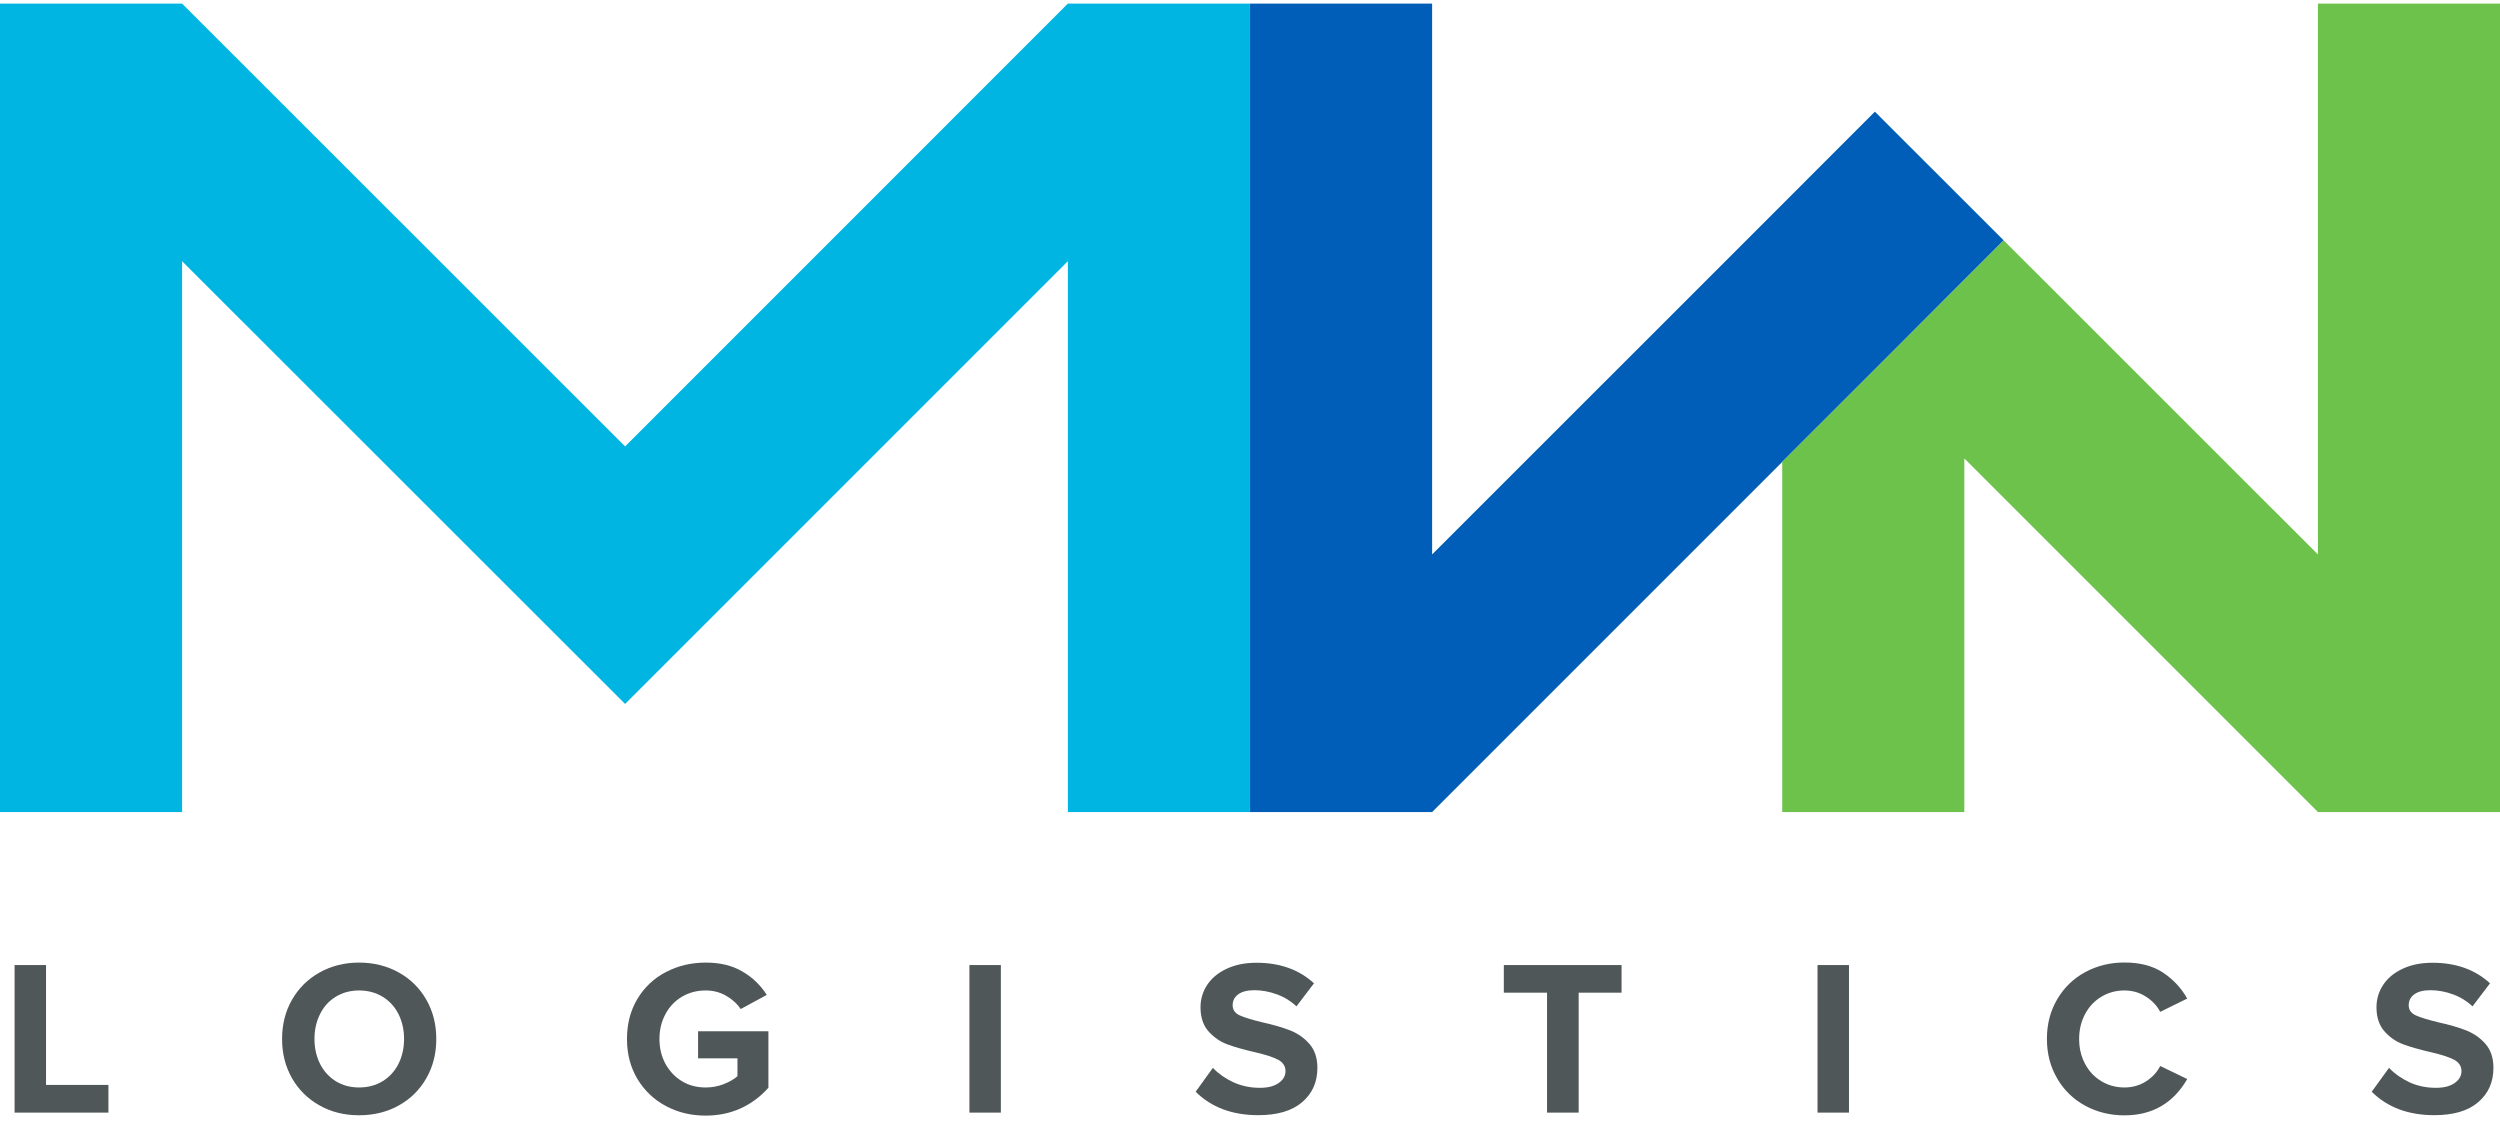 <svg width="294" height="132" viewBox="0 0 294 132" fill="none" xmlns="http://www.w3.org/2000/svg">
<path d="M146.995 0.42V95.496H125.582V30.715L88.65 67.647L73.513 82.784L58.365 67.647L21.413 30.715V95.496H0V0.42H21.413L73.513 52.499L125.582 0.42H146.995Z" fill="#00B5E2"/>
<path d="M235.635 28.269L231.004 32.901L220.508 43.417L209.59 54.324L168.418 95.496H147.005V0.42H168.418V65.201L205.36 28.269L220.487 13.132L235.635 28.269Z" fill="#005EB8"/>
<path d="M294 0.42V95.496H272.587L231.004 53.913V95.496H209.59V54.314L220.507 43.417L231.004 32.901L235.635 28.269L272.587 65.201V0.42H294Z" fill="#6DC24B"/>
<path d="M5.413 113.491V127.586H12.752V130.844H1.714V113.491H5.413Z" fill="#4F5759"/>
<path d="M37.583 114.363C38.967 113.591 40.511 113.2 42.225 113.2C43.939 113.2 45.513 113.591 46.896 114.363C48.28 115.135 49.352 116.197 50.134 117.561C50.916 118.924 51.307 120.458 51.307 122.182C51.307 123.907 50.916 125.44 50.134 126.804C49.352 128.167 48.28 129.23 46.896 130.002C45.513 130.774 43.959 131.155 42.225 131.155C40.49 131.155 38.957 130.774 37.583 130.002C36.2 129.23 35.127 128.167 34.345 126.804C33.563 125.44 33.172 123.907 33.172 122.182C33.172 120.458 33.563 118.924 34.345 117.561C35.127 116.197 36.21 115.135 37.583 114.363ZM45.002 117.22C44.19 116.729 43.267 116.478 42.235 116.478C41.202 116.478 40.27 116.729 39.478 117.22C38.676 117.711 38.064 118.393 37.633 119.265C37.202 120.137 36.982 121.1 36.982 122.182C36.982 123.265 37.202 124.227 37.633 125.1C38.064 125.962 38.686 126.643 39.478 127.145C40.28 127.636 41.192 127.887 42.235 127.887C43.277 127.887 44.2 127.636 45.002 127.145C45.804 126.653 46.425 125.972 46.866 125.1C47.297 124.227 47.518 123.265 47.518 122.182C47.518 121.1 47.297 120.137 46.866 119.265C46.435 118.403 45.814 117.721 45.002 117.22Z" fill="#4F5759"/>
<path d="M78.334 114.303C79.738 113.571 81.292 113.2 82.996 113.2C84.7 113.2 86.114 113.551 87.297 114.243C88.49 114.934 89.442 115.857 90.174 116.999L87.106 118.664C86.675 118.022 86.094 117.501 85.372 117.09C84.65 116.679 83.858 116.478 82.986 116.478C81.943 116.478 81.011 116.729 80.189 117.22C79.367 117.711 78.715 118.393 78.254 119.265C77.783 120.137 77.552 121.1 77.552 122.182C77.552 123.265 77.783 124.227 78.254 125.1C78.725 125.962 79.367 126.643 80.189 127.145C81.011 127.646 81.943 127.887 82.986 127.887C83.728 127.887 84.439 127.756 85.101 127.496C85.773 127.235 86.314 126.924 86.725 126.563V124.458H82.094V121.28H90.364V127.917C89.442 128.959 88.369 129.761 87.126 130.333C85.883 130.904 84.5 131.195 82.976 131.195C81.272 131.195 79.718 130.824 78.314 130.072C76.911 129.33 75.798 128.267 74.966 126.894C74.144 125.521 73.733 123.957 73.733 122.182C73.733 120.408 74.144 118.824 74.966 117.461C75.788 116.097 76.901 115.045 78.314 114.313" fill="#4F5759"/>
<path d="M117.702 113.491H114.003V130.844H117.702V113.491Z" fill="#4F5759"/>
<path d="M145.05 127.275C145.992 127.706 147.035 127.927 148.158 127.927C149.11 127.927 149.852 127.736 150.383 127.355C150.915 126.974 151.175 126.513 151.175 125.972C151.175 125.38 150.884 124.939 150.313 124.628C149.742 124.328 148.859 124.037 147.656 123.756C146.303 123.445 145.2 123.135 144.358 122.824C143.506 122.513 142.764 122.002 142.133 121.3C141.501 120.598 141.18 119.646 141.18 118.453C141.18 117.481 141.451 116.598 141.982 115.796C142.524 114.995 143.286 114.373 144.288 113.912C145.281 113.451 146.443 113.22 147.757 113.22C150.514 113.22 152.769 114.022 154.524 115.636L152.468 118.343C151.797 117.721 151.015 117.24 150.143 116.929C149.27 116.609 148.388 116.448 147.506 116.448C146.694 116.448 146.063 116.609 145.621 116.929C145.18 117.25 144.96 117.681 144.96 118.213C144.96 118.744 145.23 119.145 145.762 119.395C146.303 119.646 147.185 119.917 148.418 120.217C149.732 120.508 150.834 120.829 151.707 121.17C152.579 121.511 153.341 122.032 153.972 122.744C154.604 123.456 154.925 124.398 154.925 125.581C154.925 127.245 154.333 128.588 153.14 129.611C151.947 130.633 150.233 131.145 147.977 131.145C144.91 131.145 142.454 130.222 140.609 128.388L142.634 125.581C143.296 126.272 144.098 126.834 145.04 127.275" fill="#4F5759"/>
<path d="M176.849 116.739V113.491H190.694V116.739H185.651V130.844H181.932V116.739H176.849Z" fill="#4F5759"/>
<path d="M217.44 113.491H213.741V130.844H217.44V113.491Z" fill="#4F5759"/>
<path d="M241.931 126.834C241.119 125.461 240.718 123.917 240.718 122.172C240.718 120.428 241.119 118.884 241.931 117.511C242.733 116.137 243.835 115.075 245.219 114.323C246.612 113.571 248.146 113.19 249.83 113.19C251.655 113.19 253.159 113.581 254.362 114.373C255.555 115.165 256.507 116.177 257.219 117.431L254.041 118.994C253.66 118.263 253.088 117.661 252.337 117.19C251.585 116.709 250.743 116.478 249.82 116.478C248.828 116.478 247.926 116.729 247.114 117.22C246.302 117.711 245.66 118.393 245.199 119.265C244.738 120.137 244.507 121.1 244.507 122.182C244.507 123.265 244.738 124.227 245.199 125.1C245.66 125.972 246.292 126.653 247.114 127.145C247.926 127.636 248.828 127.887 249.82 127.887C250.753 127.887 251.595 127.656 252.347 127.185C253.088 126.714 253.66 126.112 254.041 125.36L257.219 126.894C255.575 129.741 253.109 131.165 249.83 131.165C248.146 131.165 246.612 130.784 245.219 130.032C243.835 129.28 242.733 128.217 241.931 126.844" fill="#4F5759"/>
<path d="M283.344 127.275C284.286 127.706 285.328 127.927 286.451 127.927C287.404 127.927 288.145 127.736 288.677 127.355C289.208 126.974 289.469 126.513 289.469 125.972C289.469 125.38 289.178 124.939 288.607 124.628C288.035 124.328 287.153 124.037 285.95 123.756C284.597 123.445 283.494 123.135 282.652 122.824C281.8 122.513 281.058 122.002 280.426 121.3C279.795 120.598 279.474 119.646 279.474 118.453C279.474 117.481 279.745 116.598 280.276 115.796C280.817 114.995 281.579 114.373 282.582 113.912C283.574 113.451 284.737 113.22 286.06 113.22C288.817 113.22 291.073 114.022 292.827 115.636L290.772 118.343C290.1 117.721 289.318 117.24 288.446 116.929C287.574 116.609 286.692 116.448 285.81 116.448C284.998 116.448 284.366 116.609 283.925 116.929C283.484 117.25 283.263 117.681 283.263 118.213C283.263 118.744 283.534 119.145 284.065 119.395C284.607 119.646 285.489 119.917 286.722 120.217C288.045 120.508 289.138 120.829 290.01 121.17C290.882 121.511 291.644 122.032 292.276 122.744C292.907 123.456 293.228 124.398 293.228 125.581C293.228 127.245 292.637 128.588 291.444 129.611C290.261 130.633 288.536 131.145 286.281 131.145C283.213 131.145 280.757 130.222 278.913 128.388L280.948 125.581C281.609 126.272 282.411 126.834 283.354 127.275" fill="#4F5759"/>
</svg>
